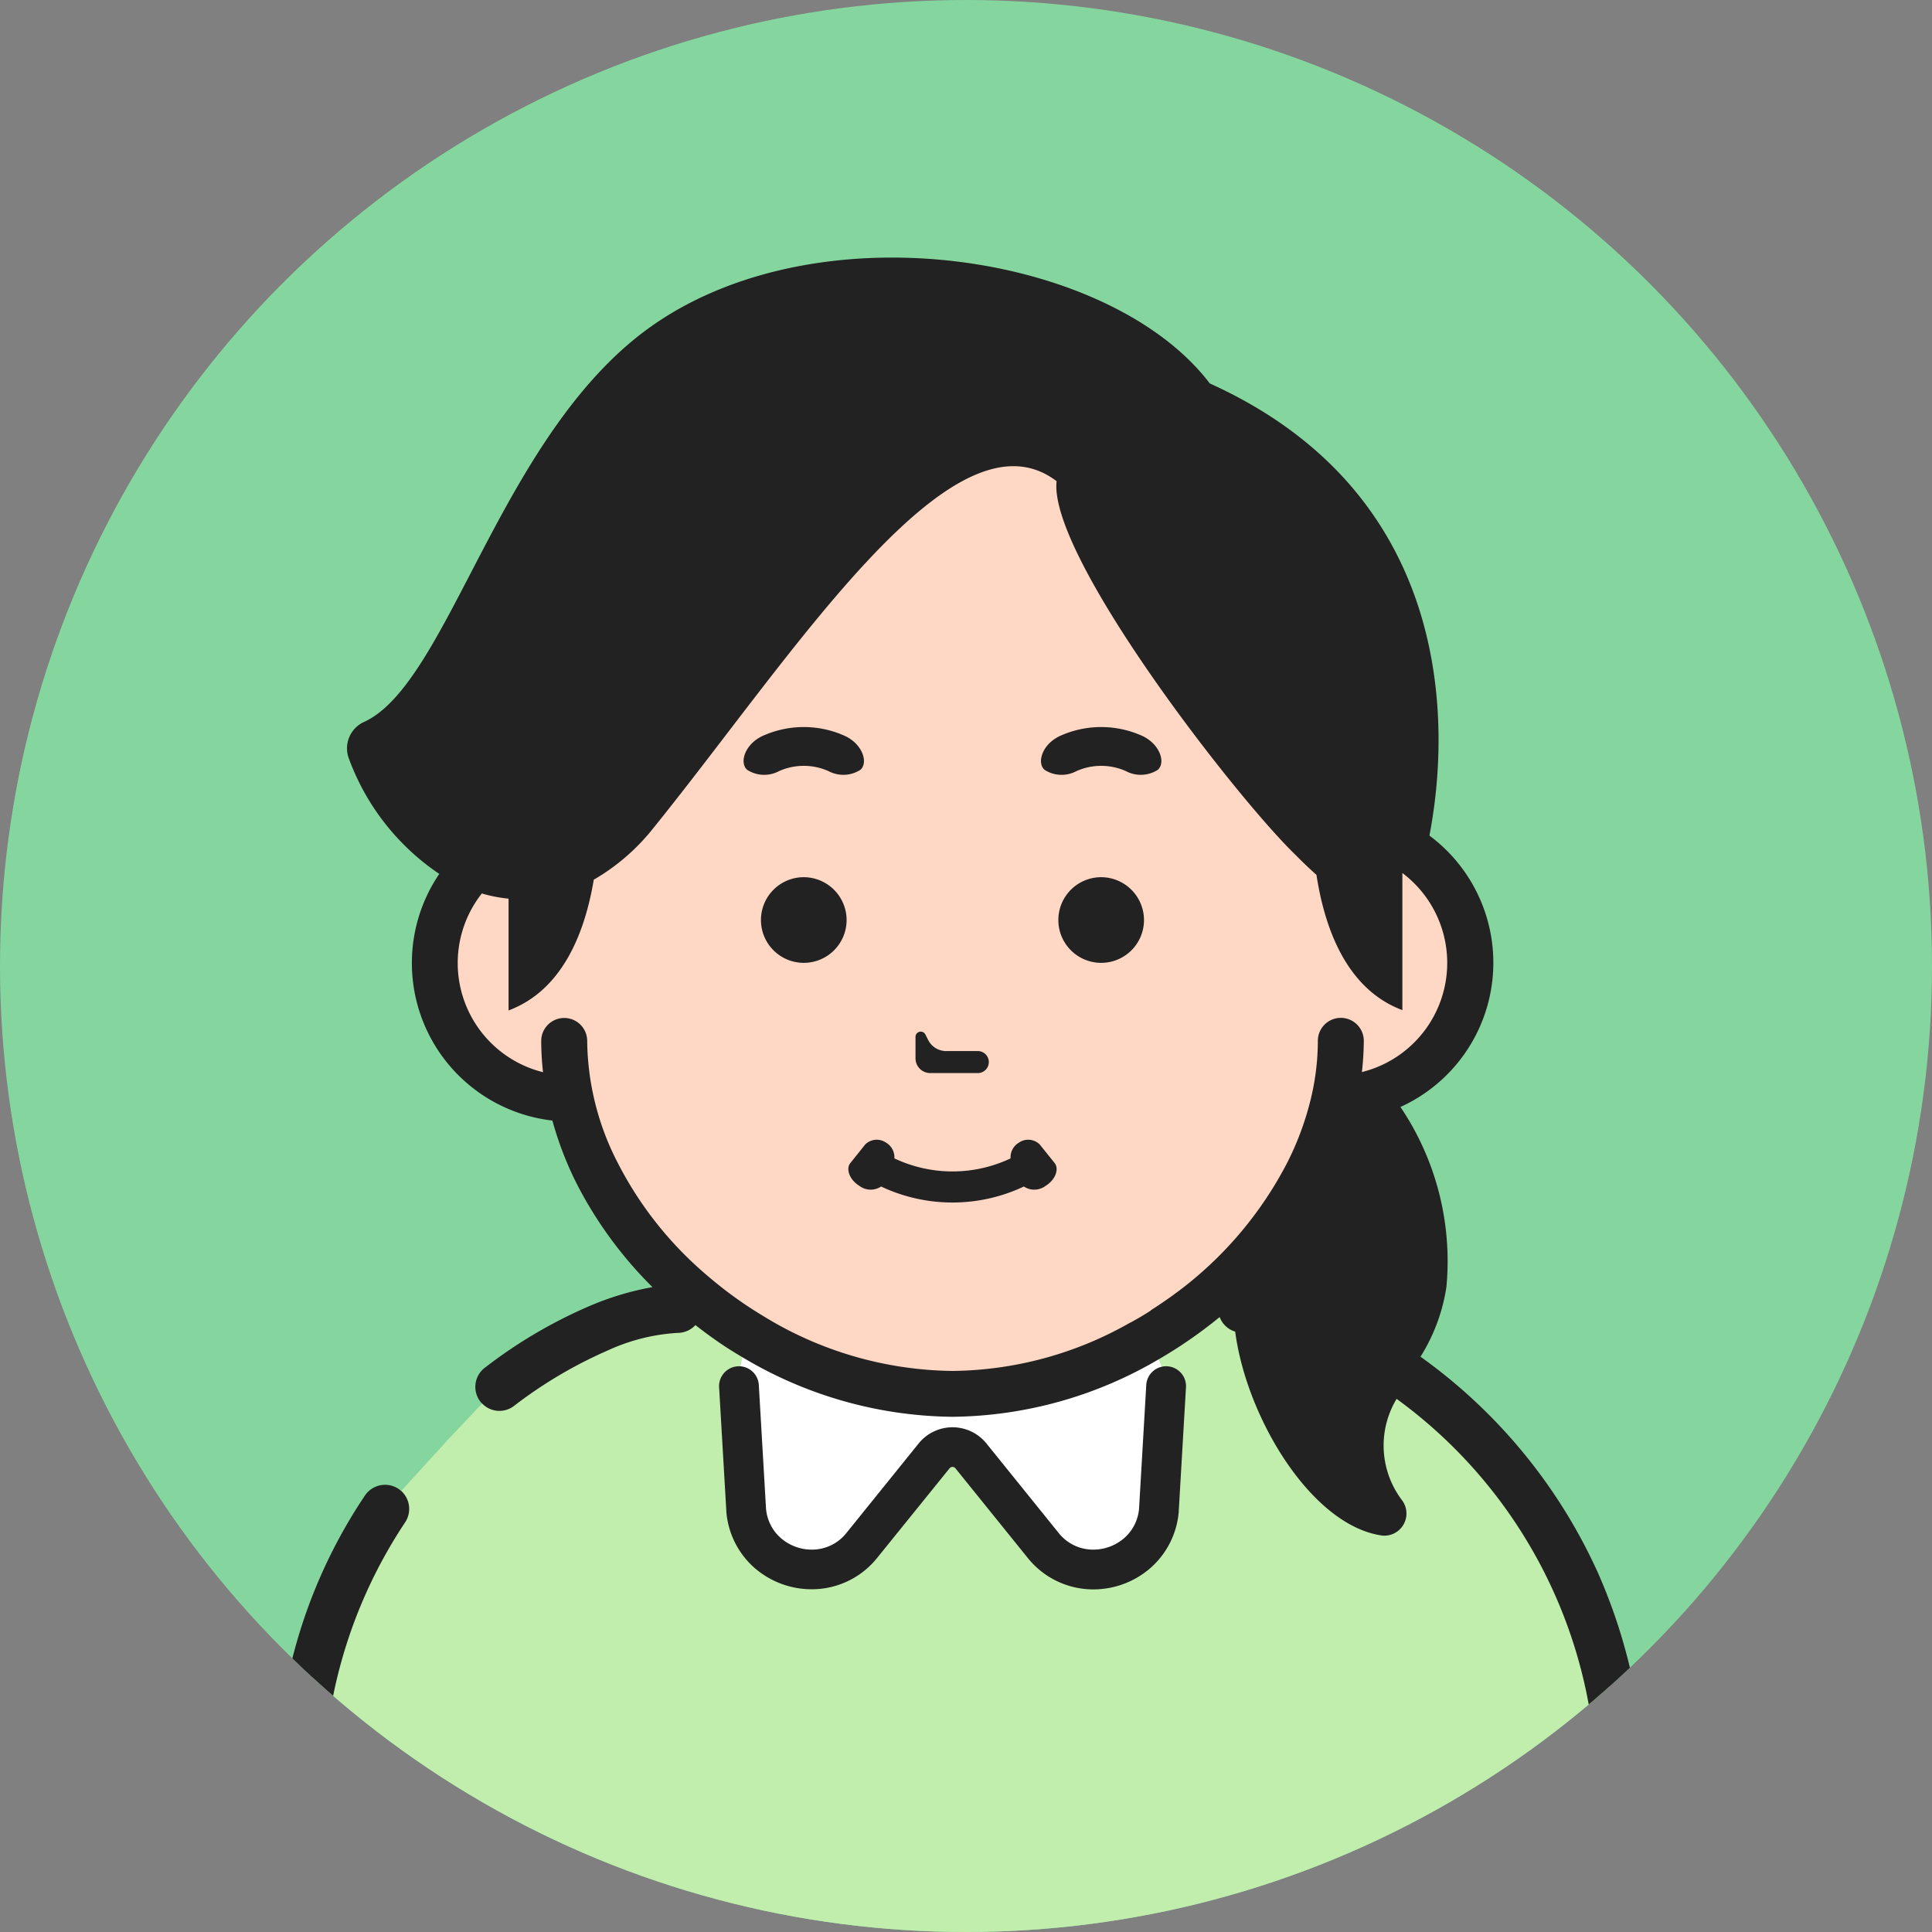 <svg xmlns="http://www.w3.org/2000/svg" xmlns:xlink="http://www.w3.org/1999/xlink" width="60" height="60" viewBox="0 0 60 60">
  <rect x="0" y="0" width="60" height="60" fill="#808080" stroke="none"/>
  <defs>
    <clipPath id="clip-path">
      <circle id="Ellipse_148" data-name="Ellipse 148" cx="30" cy="30" r="30" transform="translate(-30 16876)" fill="#fff"/>
    </clipPath>
    <clipPath id="clip-path-2">
      <rect id="Rectangle_820" data-name="Rectangle 820" width="42.529" height="62.551" transform="translate(0 0)" fill="none"/>
    </clipPath>
  </defs>
  <g id="Group_3208" data-name="Group 3208" transform="translate(775 -16930)">
    <circle id="Ellipse_149" data-name="Ellipse 149" cx="30" cy="30" r="30" transform="translate(-775 16930)" fill="#85d69e"/>
    <g id="Mask_Group_296" data-name="Mask Group 296" transform="translate(-745 54)" clip-path="url(#clip-path)">
      <g id="Group_3351" data-name="Group 3351" transform="translate(-21.452 16884)">
        <g id="Group_3350" data-name="Group 3350" clip-path="url(#clip-path-2)">
          <path id="Path_2651" data-name="Path 2651" d="M41.783,47.834V62.551H.746V47.834A16.609,16.609,0,0,1,1.18,44a15.545,15.545,0,0,1,1.942-4.7c.1-.15.189-.3.287-.44l.007-.011c.007,0,.014-.014.025-.024.052-.06.168-.19.325-.365.032-.035.067-.07.1-.108,0,0,0,0,0,0a.279.279,0,0,0,.042-.049c.018-.015.032-.032.046-.046.045-.049.094-.1.14-.154l.122-.133.707-.777c.053-.052.1-.108.151-.161.1-.112.2-.224.3-.333.154-.161.305-.321.448-.475l.546-.575a.592.592,0,0,0,.056-.056v0a.85.85,0,0,1,.063-.059c.042-.043.081-.081.116-.119l0,0c.147-.147.266-.263.354-.336s.178-.151.269-.224A.229.229,0,0,0,7.28,34.8c.21-.168.424-.326.637-.469.063-.046.126-.088.189-.127.154-.1.305-.2.455-.286.168-.1.336-.193.5-.277.15-.081.3-.154.451-.224a7.636,7.636,0,0,1,2.993-.777l.913-.34L14,32.087l7.06-2.625,7.129,2.531.634.224,1.2.427c3.209,0,11.756,4.988,11.756,15.19" fill="#c1edad"/>
          <path id="Path_2653" data-name="Path 2653" d="M27.666,35.068,27.443,38.9a2.03,2.03,0,0,1-3.6,1.087L21.6,37.209a.734.734,0,0,0-1.144,0l-2.238,2.773a2.03,2.03,0,0,1-3.6-1.087L14.4,35.068c0-3.028,3.261-4.389,6.667-4.389s6.6,2.8,6.6,4.389" fill="#fff"/>
          <path id="Path_2654" data-name="Path 2654" d="M33.124,17.478h0V13.265C33.124,7.656,27.273,2.3,21.065,2.3S9.006,7.656,9.006,13.265V17.5a4.215,4.215,0,0,0,.2,8.408c1.063,4.908,6.321,9.177,11.864,9.177s10.8-4.266,11.863-9.172h.2a4.216,4.216,0,0,0,0-8.432" fill="#ffd7c5"/>
          <path id="Path_2655" data-name="Path 2655" d="M26.565,33.067a11.339,11.339,0,0,1-5.533,1.509,11.45,11.45,0,0,1-5.894-1.716A12.566,12.566,0,0,1,14,32.087l-.581.217a12.452,12.452,0,0,0,1.432.987,12.181,12.181,0,0,0,6.215,1.789,12.125,12.125,0,0,0,5.877-1.589c-.112-.14-.241-.284-.378-.424m9,16.342a.746.746,0,0,0-.749.745v12.4h1.5v-12.4a.746.746,0,0,0-.749-.745m-28.606,0a.746.746,0,0,0-.748.745v12.4h1.5v-12.4a.747.747,0,0,0-.75-.745M41.08,40.851a16.68,16.68,0,0,0-5.489-6.7c-.007-.007-.017-.01-.024-.017a5.668,5.668,0,0,0,.805-2.17,8.554,8.554,0,0,0-1.428-5.586,4.92,4.92,0,0,0,.9-8.428c.7-3.626.655-10.661-6.821-14.042C25.973-.106,17.038-1.534,11.8,2.05c-4.806,3.283-6.381,11.2-9.069,12.383a.9.9,0,0,0-.437,1.144,7.387,7.387,0,0,0,2.8,3.563A4.925,4.925,0,0,0,8.607,26.8a10.7,10.7,0,0,0,.738,1.928,12.626,12.626,0,0,0,2.37,3.245,8.907,8.907,0,0,0-1.964.591,14.961,14.961,0,0,0-3.245,1.915.747.747,0,0,0-.136,1.05.448.448,0,0,0,.056.059v0a.743.743,0,0,0,.99.073,13.891,13.891,0,0,1,2.8-1.673c.039-.017.077-.035.112-.049a6.015,6.015,0,0,1,2.17-.545.748.748,0,0,0,.55-.242c.339.262.689.518,1.053.749.133.084.269.168.406.248A12.914,12.914,0,0,0,21.032,36h.007a12.868,12.868,0,0,0,6.391-1.782,14.37,14.37,0,0,0,1.9-1.316.741.741,0,0,0,.482.452c.35,2.68,2.377,6.037,4.572,6.335A.688.688,0,0,0,35,38.6a2.808,2.808,0,0,1-.175-3.157,15.073,15.073,0,0,1,6.209,12.39V62.551h1.495V47.837a16.985,16.985,0,0,0-1.449-6.986M27.191,32.7c-.2.13-.412.255-.626.371a11.339,11.339,0,0,1-5.533,1.509,11.45,11.45,0,0,1-5.894-1.716A12.566,12.566,0,0,1,14,32.087c-.291-.224-.574-.458-.843-.7a11.345,11.345,0,0,1-2.534-3.3,8.408,8.408,0,0,1-.935-3.759.714.714,0,0,0-1.428,0,8.968,8.968,0,0,0,.056.97,3.493,3.493,0,0,1-1.9-5.551,4.332,4.332,0,0,0,.83.161v3.472c1.694-.634,2.376-2.45,2.646-4.06a6.542,6.542,0,0,0,1.865-1.621C16.11,12.308,21.032,4.486,24.265,6.943c-.252,2.317,5.551,9.8,7.414,11.6.22.224.441.435.657.627.253,1.645.925,3.549,2.668,4.2V19.112a3.494,3.494,0,0,1-1.257,6.182,8.971,8.971,0,0,0,.059-.97.713.713,0,1,0-1.427,0,7.693,7.693,0,0,1-.245,1.908,9.145,9.145,0,0,1-.693,1.851,11.73,11.73,0,0,1-3.252,3.91q-.483.372-1,.7M3.906,38.3a.581.581,0,0,0-.08-.063.753.753,0,0,0-1.04.207A16.174,16.174,0,0,0,.78,42.622,17.313,17.313,0,0,0,0,47.837V62.551H1.5V47.837a15.116,15.116,0,0,1,2.537-8.564A.755.755,0,0,0,3.91,38.3Z" fill="#222"/>
          <path id="Path_2656" data-name="Path 2656" d="M26.915,14.849a3.1,3.1,0,0,0-2.53,0c-.572.256-.743.847-.491,1.06a.976.976,0,0,0,.985.04,1.884,1.884,0,0,1,1.542,0,.979.979,0,0,0,.985-.04c.252-.214.081-.8-.491-1.06" fill="#222"/>
          <path id="Path_2657" data-name="Path 2657" d="M15.643,15.949a1.884,1.884,0,0,1,1.542,0,.979.979,0,0,0,.985-.04c.252-.214.081-.8-.491-1.06a3.1,3.1,0,0,0-2.53,0c-.572.256-.743.847-.491,1.06a.976.976,0,0,0,.985.04" fill="#222"/>
          <path id="Path_2658" data-name="Path 2658" d="M16.414,19.242a1.33,1.33,0,1,0,1.33,1.33,1.334,1.334,0,0,0-1.33-1.33" fill="#222"/>
          <path id="Path_2659" data-name="Path 2659" d="M25.65,19.242a1.33,1.33,0,1,0,1.33,1.33,1.334,1.334,0,0,0-1.33-1.33" fill="#222"/>
          <path id="Path_2660" data-name="Path 2660" d="M20.343,25.325h1.494a.342.342,0,0,0,0-.683h-1a.626.626,0,0,1-.558-.341l-.089-.175a.162.162,0,0,0-.306.074v.668a.457.457,0,0,0,.457.457" fill="#222"/>
          <path id="Path_2661" data-name="Path 2661" d="M23.744,27.545a.506.506,0,0,0-.649-.059.529.529,0,0,0-.259.489,4.22,4.22,0,0,1-3.608,0,.527.527,0,0,0-.259-.489.506.506,0,0,0-.649.059l-.456.57c-.15.178-.037.518.274.711a.583.583,0,0,0,.677.022,5.191,5.191,0,0,0,4.434,0,.585.585,0,0,0,.678-.022c.311-.192.423-.533.274-.711l-.457-.57" fill="#222"/>
          <path id="Path_2662" data-name="Path 2662" d="M14.914,40.717a2.7,2.7,0,0,0,1.744.639,2.6,2.6,0,0,0,2.045-.987L20.941,37.6a.117.117,0,0,1,.183,0l2.238,2.773a2.607,2.607,0,0,0,2.045.987,2.7,2.7,0,0,0,1.744-.639,2.607,2.607,0,0,0,.907-1.765v-.011l.224-3.837a.618.618,0,1,0-1.233-.072l-.222,3.809a1.363,1.363,0,0,1-.477.935,1.465,1.465,0,0,1-.944.345,1.363,1.363,0,0,1-1.084-.527l-2.238-2.773a1.353,1.353,0,0,0-2.1,0l-2.238,2.773a1.363,1.363,0,0,1-1.084.527,1.465,1.465,0,0,1-.944-.345,1.365,1.365,0,0,1-.477-.935l-.222-3.809a.618.618,0,1,0-1.233.072l.224,3.836v.012a2.607,2.607,0,0,0,.907,1.765" fill="#222"/>
        </g>
      </g>
    </g>
  </g>
</svg>
